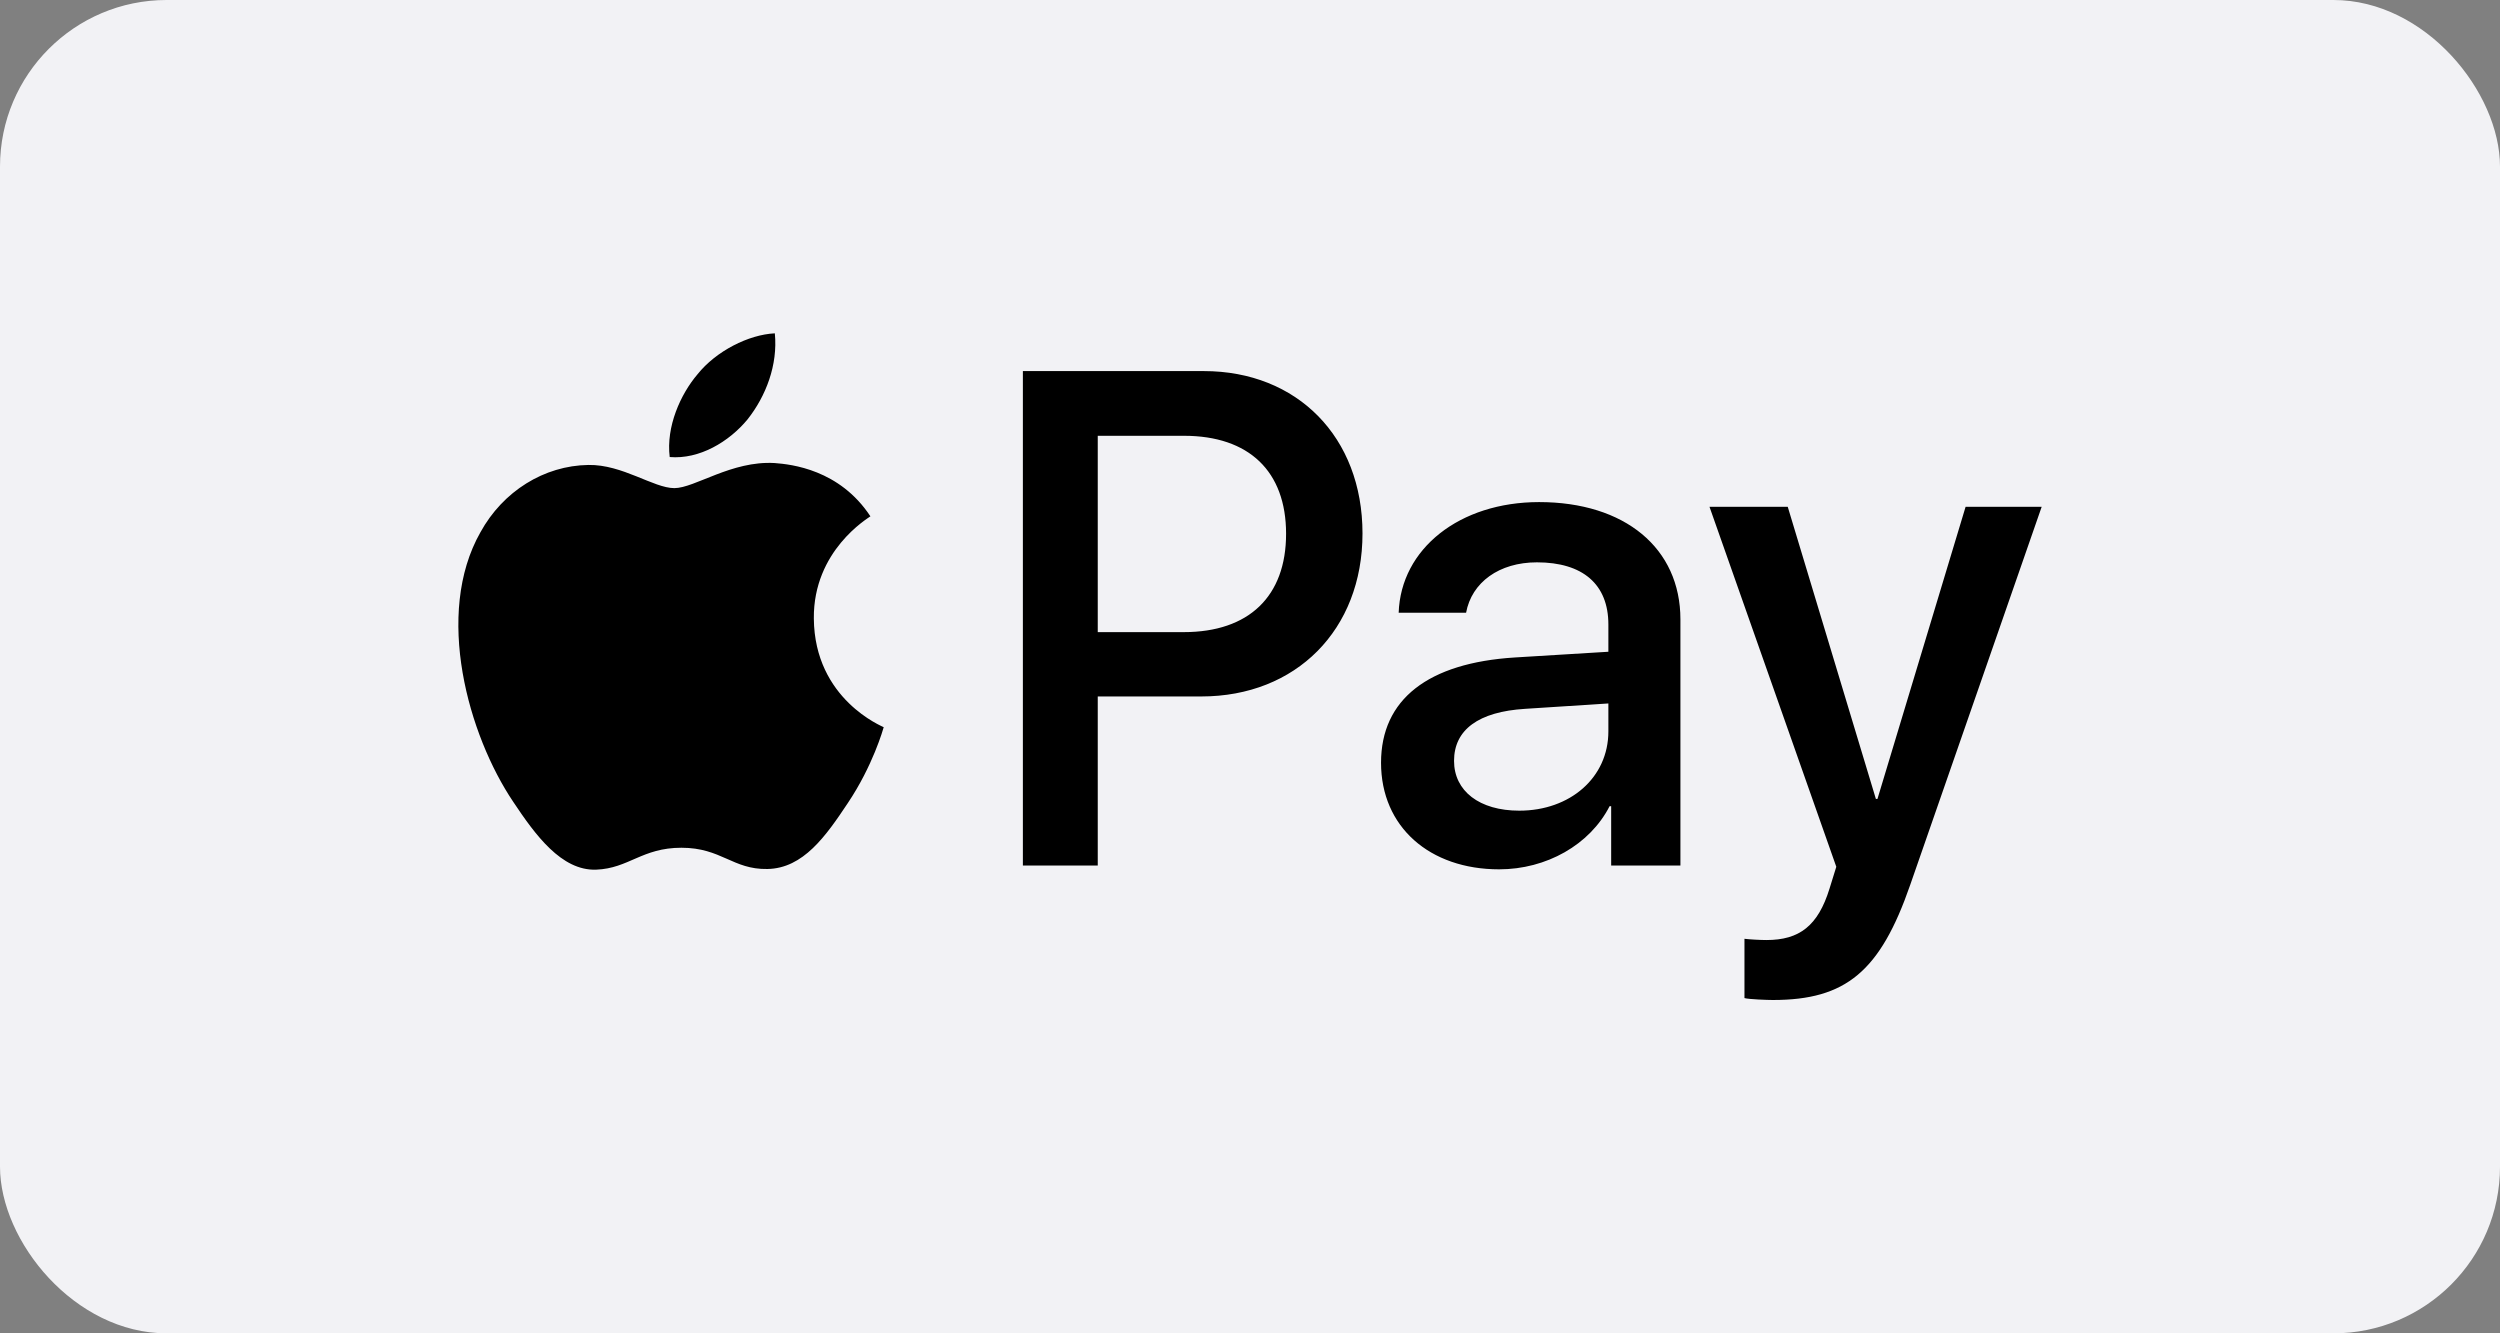 <svg xmlns="http://www.w3.org/2000/svg" width="60" height="32" fill="none"><rect width="100%" height="100%" fill="#808080" stroke="none"/><rect width="60" height="32" fill="#F2F2F5" rx="4"/><path fill="#000" d="M17.943 10.063c-.445.54-1.158.966-1.87.906-.09-.731.26-1.508.668-1.987.445-.556 1.225-.952 1.855-.982.075.761-.215 1.507-.653 2.063Zm.646 1.05c-1.032-.06-1.915.602-2.405.602-.497 0-1.247-.571-2.063-.556-1.062.015-2.05.632-2.59 1.614-1.114 1.963-.29 4.871.786 6.47.527.791 1.158 1.659 1.99 1.629.786-.03 1.098-.526 2.048-.526.957 0 1.232.526 2.063.51.861-.015 1.403-.791 1.93-1.583.602-.898.847-1.773.861-1.82-.014-.014-1.662-.661-1.677-2.61-.015-1.629 1.299-2.405 1.358-2.451-.742-1.127-1.9-1.248-2.3-1.279Zm5.96-2.207v11.867h1.797v-4.058h2.486c2.272 0 3.868-1.598 3.868-3.912s-1.567-3.897-3.808-3.897h-4.343Zm1.797 1.553h2.07c1.56 0 2.45.852 2.45 2.352s-.89 2.36-2.457 2.36h-2.063v-4.712Zm9.634 10.405c1.129 0 2.175-.586 2.65-1.515h.038v1.424h1.662v-5.907c0-1.713-1.336-2.816-3.392-2.816-1.908 0-3.318 1.118-3.37 2.656h1.618c.134-.73.794-1.21 1.7-1.21 1.099 0 1.715.525 1.715 1.492v.654l-2.242.137c-2.086.13-3.214 1.005-3.214 2.527 0 1.538 1.165 2.558 2.835 2.558Zm.483-1.408c-.958 0-1.566-.472-1.566-1.195 0-.746.586-1.18 1.707-1.249l1.997-.129v.67c0 1.111-.92 1.903-2.138 1.903ZM42.55 24c1.751 0 2.575-.685 3.295-2.763L49 12.164h-1.826l-2.115 7.01h-.038l-2.115-7.01h-1.878l3.043 8.639-.163.525c-.275.89-.72 1.233-1.514 1.233-.141 0-.416-.015-.527-.03v1.423c.104.03.549.046.683.046Z"/></svg>